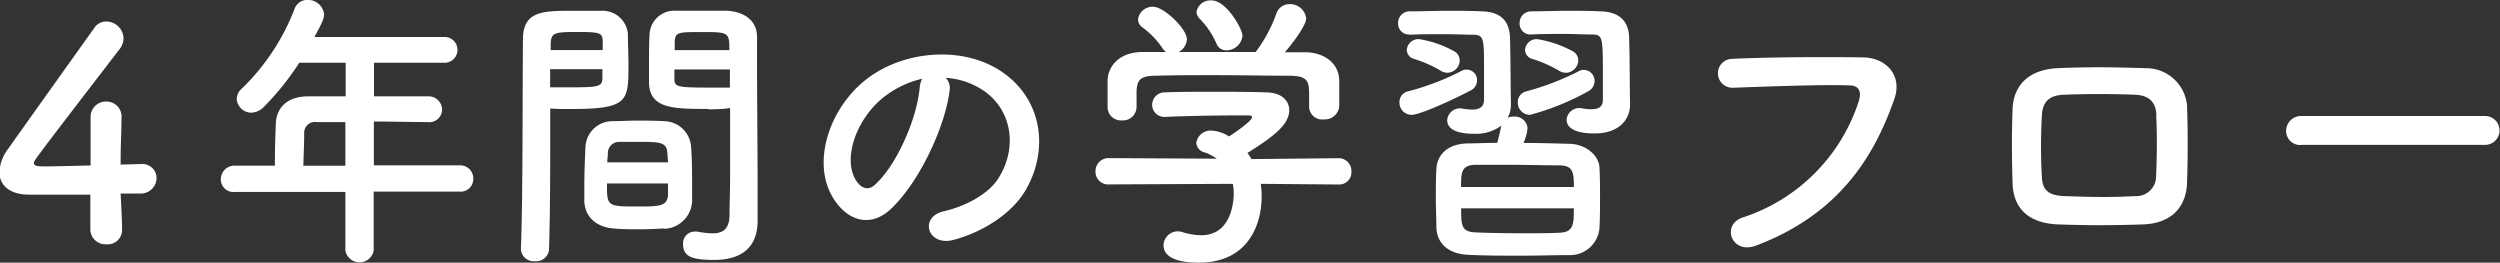 <svg id="レイヤー_1" data-name="レイヤー 1" xmlns="http://www.w3.org/2000/svg" viewBox="0 0 308.01 32.36"><rect x="0" y="0" width="308.01" height="32.36" fill="#333333" stroke="none"/><defs><style>.cls-1{fill:#fff;}</style></defs><title>gakusyu</title><path class="cls-1" d="M1817.39,3562.15v0.07a1.77,1.77,0,0,1-1.91,1.84,1.87,1.87,0,0,1-2-1.91c0-1.26,0-2.74,0-4.21-3.49,0-7.2,0-7.56,0-2.41,0-3.64-1.19-3.64-2.77a5,5,0,0,1,1-2.77c2.16-3.06,8.1-11.37,10.69-15a1.73,1.73,0,0,1,1.48-.79,2.14,2.14,0,0,1,2.12,2.05,2.22,2.22,0,0,1-.5,1.37c-10.55,13.71-10.55,13.75-10.55,14,0,0.43.58,0.43,1.48,0.43,1.22,0,3.38-.07,5.51-0.11,0-1.44,0-2.81,0-3.89,0-.79,0-1.44,0-1.91v-0.14a1.89,1.89,0,0,1,1.94-1.94,1.86,1.86,0,0,1,1.87,2.05c0,1.69-.11,3.06-0.11,5.72l2.48-.07h0.11a1.74,1.74,0,0,1,1.84,1.76,1.94,1.94,0,0,1-2.09,1.87c-0.43,0-1.3,0-2.34,0C1817.28,3559.09,1817.36,3560.53,1817.39,3562.15Z" transform="translate(-1802.35 -3533.96)"/><path class="cls-1" d="M1848.39,3557.61v7.2a1.77,1.77,0,0,1-3.49,0v-7.2h-13.61a1.55,1.55,0,0,1-1.73-1.55,1.67,1.67,0,0,1,1.73-1.69h4.93c0-1.19,0-2.52.11-5.08,0-1.62,1-3.46,4-3.46h4.61v-4.14h-5.72a33.09,33.09,0,0,1-4.39,5.47,2.29,2.29,0,0,1-1.51.68,1.79,1.79,0,0,1-1.8-1.69,1.69,1.69,0,0,1,.61-1.26,27.28,27.28,0,0,0,6.52-9.86,1.66,1.66,0,0,1,1.58-1.08,2,2,0,0,1,2.05,1.76c0,0.54-.29,1.15-1.19,2.81H1857a1.59,1.59,0,1,1,0,3.17h-8.57v4.14c2.2,0,4.43,0,6.59,0a1.68,1.68,0,0,1,1.8,1.62A1.58,1.58,0,0,1,1855,3549h0c-2.09,0-4.39-.07-6.59-0.07v5.4H1859a1.61,1.61,0,0,1,1.66,1.66,1.55,1.55,0,0,1-1.66,1.58h-10.65Zm-3.49-8.6h-3.49a1.32,1.32,0,0,0-1.58,1.37c0,1.12-.07,2.66-0.11,4h5.18V3549Z" transform="translate(-1802.35 -3533.96)"/><path class="cls-1" d="M1868.26,3566.14a1.57,1.57,0,0,1-1.73-1.48v-0.07c0.25-6.59.18-18,.25-25.77,0-3.53,2.48-3.53,6.16-3.53,1.37,0,2.81,0,3.49,0a3.13,3.13,0,0,1,3.28,2.84c0,1.26.07,2.56,0.07,3.82,0,4.54-.07,5.44-7.16,5.44-0.94,0-1.84,0-2.48-.07v3.24c0,3.89,0,8.93-.14,14A1.58,1.58,0,0,1,1868.26,3566.14Zm8.35-26c0-.4,0-0.76,0-1.12-0.07-1-.25-1.12-3.13-1.12s-3.2.11-3.28,1.4c0,0.25,0,.54,0,0.83h6.48Zm-6.48,2.38v2.2c0.5,0,1.58,0,2.66,0,3.49,0,3.74-.14,3.78-1.15,0-.32,0-0.68,0-1.08h-6.48Zm14,19.58c-1,.07-2.05.11-3.1,0.11s-2.16,0-3.13-.11c-2.16-.18-3.49-1.48-3.56-3.35,0-.5,0-1.12,0-1.73,0-1.62.07-3.49,0.14-4.93a3.32,3.32,0,0,1,3.38-3.2c0.94,0,1.94-.07,2.92-0.07,1.19,0,2.38,0,3.42.07a3.38,3.38,0,0,1,3.28,3c0.11,1.26.14,2.84,0.14,4.32,0,0.94,0,1.8,0,2.56A3.56,3.56,0,0,1,1884.1,3562.15Zm-7-5.54c0,2.81,0,2.84,3.74,2.84,2.66,0,3.71,0,3.78-1.44,0-.4,0-0.9,0-1.4h-7.56Zm7.52-2.56c0-.43-0.07-0.79-0.07-1.12-0.07-1.33-.76-1.44-3.2-1.44-0.9,0-1.87,0-2.74,0a1.38,1.38,0,0,0-1.4,1.44c0,0.32-.07.68-0.07,1.08h7.49Zm5-6.62c-4.25,0-7.24,0-7.34-3.17,0-.72,0-1.51,0-2.27,0-1.26,0-2.56.07-3.82a3.06,3.06,0,0,1,3.2-2.84c0.68,0,2.2,0,3.6,0,1,0,2.05,0,2.66,0,2.66,0.14,3.78,1.58,3.78,3.2v2.7c0,5.4.07,11,.07,15.55,0,1.69,0,3.2,0,4.46,0,2.56-1.26,4.79-5.36,4.79-2.52,0-3.82-.32-3.82-1.91a1.45,1.45,0,0,1,1.4-1.58c0.11,0,.18,0,0.29,0a12.86,12.86,0,0,0,1.91.22c1.19,0,2.09-.43,2.12-2.2,0-1.44.07-3,.07-4.61,0-2.41,0-4.9,0-7.16v-1.48C1891.62,3547.39,1890.69,3547.43,1889.64,3547.43Zm2.56-7.24c0-2.2-.07-2.23-3.38-2.23-2.88,0-3.28,0-3.35,1.15,0,0.32,0,.72,0,1.08h6.77Zm0.07,2.38h-6.84c0,0.4,0,.76,0,1.08,0,1,.14,1.15,4,1.15,1.19,0,2.34,0,2.84,0v-2.2Z" transform="translate(-1802.35 -3533.96)"/><path class="cls-1" d="M1919.34,3545.16c-0.58,4.57-3.82,11.38-7.27,14.58-2.77,2.56-5.8,1.15-7.38-1.94-2.27-4.46.14-11.16,5-14.51,4.43-3.06,11-3.56,15.55-.83,5.58,3.35,6.48,10,3.35,15.12-1.69,2.77-5.22,5-8.78,5.94-3.17.83-4.28-2.81-1.19-3.53,2.74-.61,5.51-2.16,6.7-4,2.56-4,1.58-8.75-2-11a9.33,9.33,0,0,0-4.46-1.44A1.8,1.8,0,0,1,1919.34,3545.16Zm-8,.68c-3.35,2.59-5.15,7.38-3.64,10.15,0.54,1,1.48,1.58,2.38.79,2.7-2.38,5.22-8.1,5.58-12a2.54,2.54,0,0,1,.32-1.12A11.94,11.94,0,0,0,1911.35,3545.84Z" transform="translate(-1802.35 -3533.96)"/><path class="cls-1" d="M1957.68,3556.61a11.36,11.36,0,0,1,.11,1.58c0,3.24-1.51,8.13-7.77,8.13-2.81,0-4.32-.76-4.32-2.16a1.76,1.76,0,0,1,2.27-1.62,8,8,0,0,0,2.38.4c4,0,4-4.82,4-5.11a6.7,6.7,0,0,0-.11-1.22l-15.26.07a1.55,1.55,0,0,1-1.66-1.58,1.6,1.6,0,0,1,1.62-1.66l13.32,0.07a6.06,6.06,0,0,0-1.44-.76,1.32,1.32,0,0,1-1.08-1.19,1.78,1.78,0,0,1,1.91-1.51,4.53,4.53,0,0,1,2.12.72c0.94-.61,2.84-1.94,2.84-2.37,0-.14-0.14-0.22-0.4-0.22s-1.08,0-1.91,0c-2.3,0-5.8.07-8.31,0.18h-0.07a1.5,1.5,0,0,1-1.62-1.51,1.55,1.55,0,0,1,1.66-1.51c1.55-.07,3.49-0.07,5.4-0.07,2.63,0,5.26,0,6.91.07,2.05,0,2.92,1.08,2.92,2.2,0,1.76-1.91,3.24-5.15,5.26,0.18,0.25.36,0.5,0.5,0.76l10.73-.11a1.57,1.57,0,0,1,1.58,1.66,1.5,1.5,0,0,1-1.55,1.58Zm5.94-11.52c0-1.51-.79-1.76-2.27-1.8-2.88,0-6.12-.07-9.25-0.07-2.56,0-5.08,0-7.31.07-2,0-2.3.54-2.41,1.8v2.12a1.68,1.68,0,0,1-1.84,1.58,1.63,1.63,0,0,1-1.73-1.62c0-.47,0-1,0-1.58s0-1.22,0-1.76c0.07-1.69,1.4-3.42,4.21-3.46l3,0a1.59,1.59,0,0,1-.47-0.5,10.19,10.19,0,0,0-2.52-2.59,1.24,1.24,0,0,1-.47-0.94,1.81,1.81,0,0,1,1.84-1.55c1.37,0,4.18,2.74,4.18,4a1.94,1.94,0,0,1-1,1.58c3.17,0,6.3,0,9.47,0a17.79,17.79,0,0,0,2.56-4.75,1.68,1.68,0,0,1,1.62-1.15,2,2,0,0,1,2.05,1.76c0,0.68-1.15,2.45-2.63,4.17,0.83,0,1.69,0,2.52,0,2.12,0,4.1,1.19,4.18,3.42,0,0.5,0,1.26,0,1.94,0,0.5,0,1,0,1.33a1.79,1.79,0,0,1-1.91,1.58,1.6,1.6,0,0,1-1.8-1.51v-2.05Zm-10.19-4.93a1.28,1.28,0,0,1-1.22-.86,10.08,10.08,0,0,0-2.12-3.1,1.25,1.25,0,0,1-.32-0.79,1.73,1.73,0,0,1,1.84-1.4c1.84,0,3.82,3.53,3.82,4.36A2,2,0,0,1,1953.43,3540.16Z" transform="translate(-1802.35 -3533.96)"/><path class="cls-1" d="M1976,3538.21a1.33,1.33,0,0,1-1.4-1.37,1.42,1.42,0,0,1,1.44-1.48c1.44,0,3-.07,4.54-0.07s3,0,4.39.07c2.34,0.07,3.38,1.26,3.42,3.31,0.07,2.3.07,6.26,0.11,8v0.22a3.33,3.33,0,0,1-.4,1.58,1.61,1.61,0,0,1,.72-0.14,1.56,1.56,0,0,1,1.73,1.44,5.72,5.72,0,0,1-.5,1.8c2,0,4,.07,5.72.11,2.05,0.07,3.56,1.48,3.64,2.88,0.07,1.22.07,2.48,0.07,3.74s0,2.52-.07,3.78a3.64,3.64,0,0,1-3.78,3.31c-1.73,0-3.78.07-5.83,0.07-2.34,0-4.68,0-6.59-.11-2.48-.11-3.78-1.44-3.89-3.28,0-1.19-.07-2.37-0.07-3.6s0-2.48.07-3.71c0.07-1.48,1.12-3.06,3.82-3.13,1.08,0,2.34-.07,3.67-0.07,0.22-.76.4-1.55,0.5-2.12a5.16,5.16,0,0,1-3.35,1c-1.4,0-3.31-.25-3.31-1.69a1.57,1.57,0,0,1,1.91-1.4,7.18,7.18,0,0,0,1.15.11c1,0,1.48-.36,1.48-1.26,0,0,0-1.73,0-3.53,0-3.89,0-4.39-1.26-4.43-1,0-2.34-.07-3.74-0.07s-2.84,0-4.18.07h0Zm0.25,9.9a1.5,1.5,0,0,1-1.48-1.55,1.33,1.33,0,0,1,1-1.33,31.53,31.53,0,0,0,6.62-2.52,1.29,1.29,0,0,1,1.94,1.15,1.38,1.38,0,0,1-.83,1.26C1981.48,3546.2,1977.3,3548.11,1976.26,3548.11Zm3.6-5.44a15.55,15.55,0,0,0-3.24-1.44,1.19,1.19,0,0,1-.94-1.12,1.45,1.45,0,0,1,1.51-1.33,13.11,13.11,0,0,1,4.36,1.51,1.29,1.29,0,0,1,.65,1.12,1.54,1.54,0,0,1-1.51,1.51A1.57,1.57,0,0,1,1979.86,3542.68Zm16.41,14.36c0-1.87-.11-2.66-1.76-2.7-1.84,0-4.28-.07-6.59-0.07-1.4,0-2.74,0-3.82,0-1.73.07-1.73,1-1.73,2.74h13.89Zm-13.89,2.56c0,2.12,0,2.92,1.76,3s3.85,0.11,6,.11c1.55,0,3.1,0,4.39-.07,1.73-.07,1.73-1.12,1.73-3h-13.89Zm8.46-11.48a1.5,1.5,0,0,1-1.48-1.55,1.33,1.33,0,0,1,1-1.33,33.27,33.27,0,0,0,6.48-2.48,1.29,1.29,0,0,1,.68-0.18,1.36,1.36,0,0,1,1.3,1.4,1.45,1.45,0,0,1-.83,1.26A30.88,30.88,0,0,1,1990.84,3548.11Zm0.14-9.9a1.33,1.33,0,0,1-1.4-1.37,1.42,1.42,0,0,1,1.44-1.48c1.44,0,2.92-.07,4.36-0.07s2.84,0,4.21.07c2.34,0.07,3.46,1.26,3.49,3.31,0.07,2.3.07,6.37,0.11,8.06v0.11c0,1.91-1.44,3.56-4.36,3.56-3.1,0-3.46-1.12-3.46-1.69a1.57,1.57,0,0,1,1.91-1.4,6.78,6.78,0,0,0,1.12.11c1,0,1.44-.36,1.44-1.15,0,0,0-1.76,0-3.6,0-4.1-.07-4.43-1.26-4.46-1,0-2.27-.07-3.56-0.07s-2.7,0-4,.07h0Zm4.28,4.71a1.57,1.57,0,0,1-.83-0.25,15.55,15.55,0,0,0-3.24-1.44,1.19,1.19,0,0,1-.94-1.12,1.44,1.44,0,0,1,1.48-1.33,13.74,13.74,0,0,1,4.43,1.51,1.29,1.29,0,0,1,.65,1.12A1.58,1.58,0,0,1,1995.27,3542.93Z" transform="translate(-1802.35 -3533.96)"/><path class="cls-1" d="M2017.08,3560.75a22.28,22.28,0,0,0,14.29-14.36c0.29-1,.18-1.87-1.15-1.91-3.53-.11-9.21.11-14.4,0.29a1.78,1.78,0,1,1-.07-3.56c4.75-.22,11.48-0.25,16.05-0.18,2.92,0,5,2.23,3.92,5.18-2.52,7.2-6.91,14.18-17,18C2015.68,3565.39,2014.35,3561.61,2017.08,3560.75Z" transform="translate(-1802.35 -3533.96)"/><path class="cls-1" d="M2066.37,3561.61c-4.46.14-6.95,0.11-10.44,0-3.67-.14-5.51-2-5.62-5-0.11-3.56-.11-6.16,0-9.25,0.11-2.66,1.73-4.79,5.51-5,4-.18,7.38-0.11,10.87,0a5.06,5.06,0,0,1,5.11,4.57c0.11,3.28.11,6.48,0,9.57S2069.75,3561.5,2066.37,3561.61Zm1.66-13.46c-0.07-1.55-.83-2.45-2.66-2.52-3.1-.11-5.94-0.11-8.75,0-2,.07-2.63,1.08-2.7,2.56a66.79,66.79,0,0,0,0,7.59c0.07,1.58.79,2.27,2.77,2.34,3.28,0.11,5.44.18,8.71,0a2.44,2.44,0,0,0,2.59-2.41C2068.09,3553.33,2068.13,3550.56,2068,3548.15Z" transform="translate(-1802.35 -3533.96)"/><path class="cls-1" d="M2085.92,3551.82a1.73,1.73,0,0,1-1.91-1.73,1.84,1.84,0,0,1,1.91-1.84h22.6a1.78,1.78,0,1,1,0,3.56h-22.6Z" transform="translate(-1802.35 -3533.96)"/></svg>